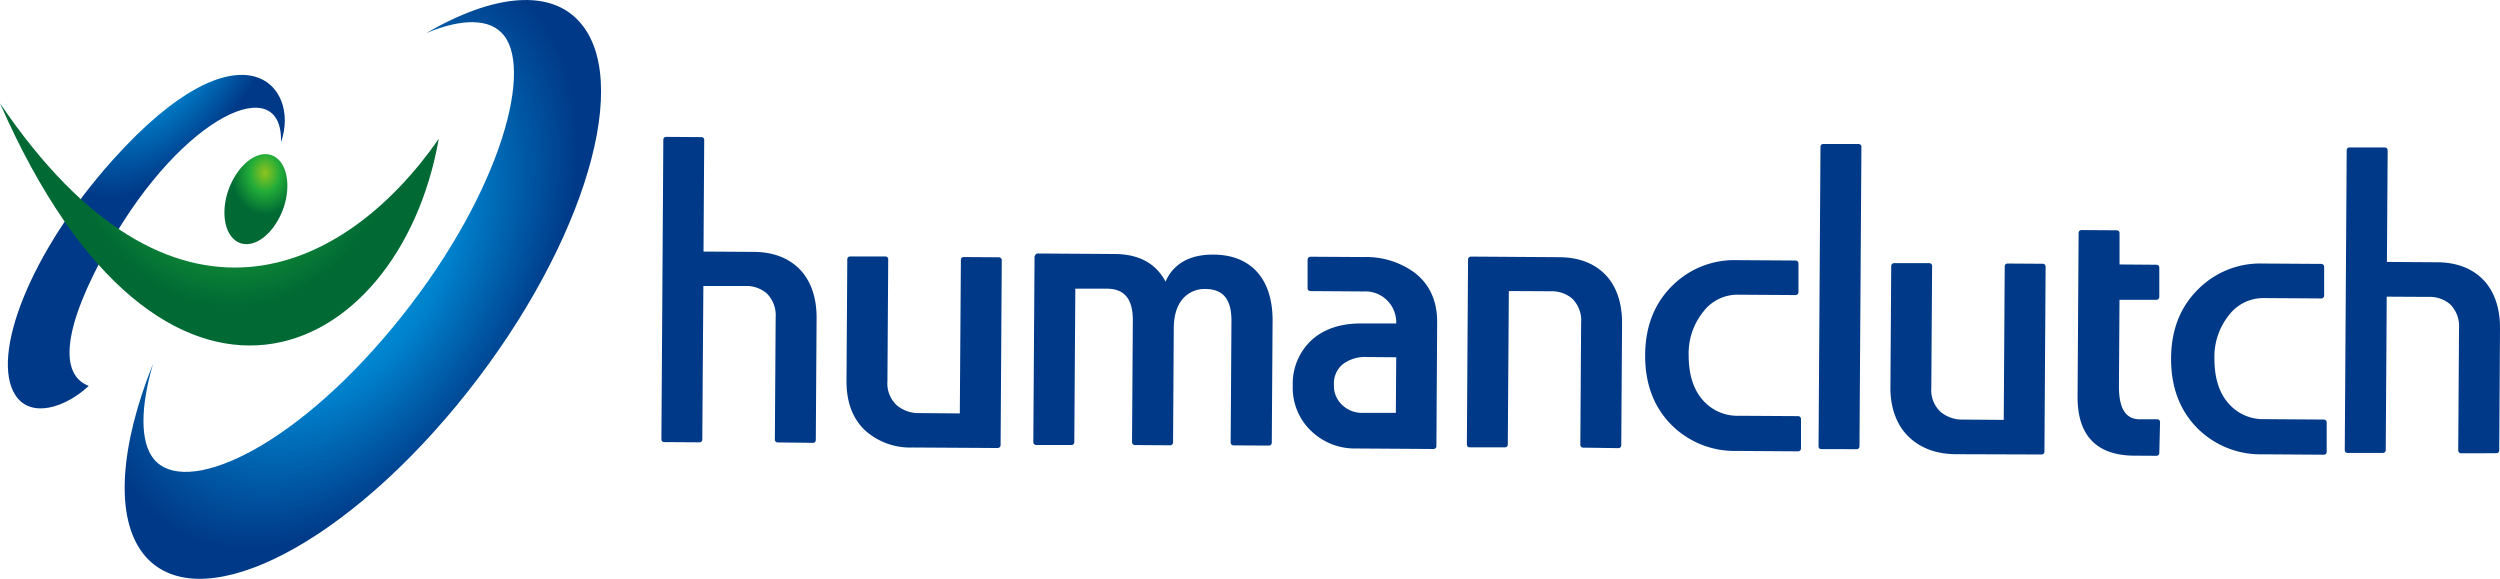 <svg id="レイヤー_1" data-name="レイヤー 1" xmlns="http://www.w3.org/2000/svg" xmlns:xlink="http://www.w3.org/1999/xlink" viewBox="0 0 532.58 123.3"><defs><style>.cls-1{fill:#003987;}.cls-2{fill:url(#radial-gradient);}.cls-3{fill:url(#radial-gradient-2);}.cls-4{fill:url(#radial-gradient-3);}.cls-5{fill:url(#radial-gradient-4);}</style><radialGradient id="radial-gradient" cx="258.02" cy="960.09" r="37.7" gradientTransform="matrix(-0.59, 0.87, -0.4, -0.41, 572.78, 175.17)" gradientUnits="userSpaceOnUse"><stop offset="0" stop-color="#00afec"/><stop offset="0.45" stop-color="#0081cc"/><stop offset="1" stop-color="#003987"/></radialGradient><radialGradient id="radial-gradient-2" cx="202.29" cy="169.78" r="56.07" gradientTransform="matrix(0.76, -0.92, 0.51, 0.63, -168.43, 133.59)" gradientUnits="userSpaceOnUse"><stop offset="0" stop-color="#00afec"/><stop offset="0.5" stop-color="#0081cc"/><stop offset="1" stop-color="#003987"/></radialGradient><radialGradient id="radial-gradient-3" cx="244.5" cy="-119.97" r="44.16" gradientTransform="matrix(-0.42, 0.87, 0.71, 0.51, 237.5, -130.44)" gradientUnits="userSpaceOnUse"><stop offset="0" stop-color="#8fc31f"/><stop offset="0.45" stop-color="#22ac38"/><stop offset="1" stop-color="#006934"/></radialGradient><radialGradient id="radial-gradient-4" cx="10.8" cy="41.91" r="8.83" gradientTransform="matrix(0.82, 0.01, -0.01, 1.01, 48.01, -5.6)" xlink:href="#radial-gradient-3"/></defs><path class="cls-1" d="M388,95.68a.58.58,0,0,1-.59-.59l.41-63.83a.59.59,0,0,1,.6-.59l7.54,0a.6.6,0,0,1,.58.6l-.41,63.83a.59.59,0,0,1-.59.59Z"/><path class="cls-1" d="M165.66,94.25a.59.59,0,0,1-.59-.6l.17-26a6.57,6.57,0,0,0-1.91-5.16,6.67,6.67,0,0,0-4.6-1.56l-8.89,0-.23,32.71a.59.59,0,0,1-.59.59l-7.54-.05a.59.59,0,0,1-.58-.6l.41-63.83a.58.58,0,0,1,.59-.59l7.54.05a.58.58,0,0,1,.58.59l-.15,23.79,10.61.07c4.13,0,7.43,1.25,9.8,3.62s3.71,6,3.68,10.47l-.17,26a.58.58,0,0,1-.59.59Z"/><path class="cls-1" d="M524.28,96.56a.6.6,0,0,1-.6-.6l.17-26a6.6,6.6,0,0,0-1.91-5.16,6.75,6.75,0,0,0-4.6-1.55l-8.89-.05-.21,32.7a.6.6,0,0,1-.61.59l-7.52,0a.59.59,0,0,1-.6-.59L499.92,32a.59.59,0,0,1,.61-.59l7.52,0a.61.61,0,0,1,.6.6l-.16,23.79,10.59.07c4.14,0,7.44,1.24,9.82,3.62s3.71,6,3.68,10.47l-.16,26a.61.61,0,0,1-.61.59Z"/><path class="cls-1" d="M262.77,94.88a.61.61,0,0,1-.6-.6l.17-26c0-4.49-1.76-6.68-5.49-6.71a6.1,6.1,0,0,0-4.8,2c-1.32,1.46-2,3.63-2,6.45l-.15,24.25a.61.61,0,0,1-.61.59l-7.53-.05a.6.6,0,0,1-.6-.6l.17-26c0-4.5-1.77-6.69-5.5-6.71l-6.75,0-.22,32.71a.59.59,0,0,1-.59.59l-7.54,0a.61.61,0,0,1-.6-.6l.26-39.45a.56.56,0,0,1,.18-.42A.57.57,0,0,1,221,54l16.4.11c5.19,0,8.86,2,10.9,5.89.91-2.18,3.43-5.8,10.13-5.76,4,0,7.11,1.25,9.31,3.63s3.39,6,3.36,10.46l-.17,26a.6.6,0,0,1-.6.59Z"/><path class="cls-1" d="M337.25,95.36a.6.6,0,0,1-.59-.6l.17-26a6.54,6.54,0,0,0-1.91-5.16,6.71,6.71,0,0,0-4.6-1.55L321.43,62l-.22,32.71a.59.59,0,0,1-.6.59l-7.52,0a.6.6,0,0,1-.6-.6l.25-39.45a.59.59,0,0,1,.19-.42.61.61,0,0,1,.42-.17l18.72.13c4.14,0,7.43,1.24,9.81,3.61s3.7,6,3.67,10.48l-.17,26a.6.6,0,0,1-.6.59Z"/><path class="cls-1" d="M194.4,95.33a14.32,14.32,0,0,1-10.07-3.61c-2.67-2.51-4-6-4-10.5l.17-26a.6.6,0,0,1,.6-.59l7.52,0a.6.6,0,0,1,.6.6l-.17,26a6.29,6.29,0,0,0,2.05,5.15A7.12,7.12,0,0,0,195.86,88l8.61.07.23-32.72a.59.59,0,0,1,.6-.59l7.51.05a.6.6,0,0,1,.6.6l-.25,39.44a.62.62,0,0,1-.61.59Z"/><path class="cls-1" d="M416.8,96.76c-4.19,0-7.56-1.24-10.08-3.61s-4-6-4-10.5l.17-26a.59.59,0,0,1,.6-.59l7.53,0a.59.59,0,0,1,.58.6l-.17,26a6.29,6.29,0,0,0,2.06,5.15,7.15,7.15,0,0,0,4.75,1.57l8.62.07.21-32.72a.59.59,0,0,1,.6-.59l7.51.05a.6.6,0,0,1,.6.6l-.25,39.44a.6.6,0,0,1-.61.59Z"/><path class="cls-1" d="M288.85,95.54a13.35,13.35,0,0,1-9.55-3.75,12.66,12.66,0,0,1-3.9-9.57,12.68,12.68,0,0,1,4.06-9.81c2.62-2.35,6.17-3.53,10.57-3.5l7.41,0a6.58,6.58,0,0,0-7-6.82l-11.29-.08a.59.59,0,0,1-.59-.6l0-6.13a.61.61,0,0,1,.61-.59l11.29.07a17.5,17.5,0,0,1,10.91,3.34c3.22,2.49,4.82,6.06,4.79,10.61L306,95.05a.6.6,0,0,1-.59.6Zm2.45-19.48A7.94,7.94,0,0,0,286,77.63,5.35,5.35,0,0,0,284.17,82a5.52,5.52,0,0,0,1.68,4.2,6.15,6.15,0,0,0,4.51,1.76l7,0,.08-11.85Z"/><path class="cls-1" d="M370,96.06a19,19,0,0,1-13.91-5.53c-3.77-3.78-5.66-8.8-5.62-14.92s2-11.06,5.88-14.84A18.68,18.68,0,0,1,370,55.42l12.53.08a.62.62,0,0,1,.6.6l0,6.17a.62.62,0,0,1-.61.59l-12.24-.08a9.12,9.12,0,0,0-7.41,3.61,14.12,14.12,0,0,0-3.13,9.28c0,4.1,1,7.35,3.09,9.65a9.73,9.73,0,0,0,7.58,3.25l12.66.08a.61.61,0,0,1,.6.6l0,6.3a.61.61,0,0,1-.61.6Z"/><path class="cls-1" d="M482.06,96.78a19,19,0,0,1-13.92-5.53c-3.77-3.78-5.66-8.8-5.63-14.92s2-11.06,5.9-14.84A18.61,18.61,0,0,1,482,56.14l12.52.08a.62.62,0,0,1,.6.6l0,6.17a.61.61,0,0,1-.61.59l-12.22-.08a9.16,9.16,0,0,0-7.43,3.61,14.17,14.17,0,0,0-3.12,9.28c0,4.1,1,7.35,3.1,9.66a9.71,9.71,0,0,0,7.58,3.24l12.64.09a.59.59,0,0,1,.6.59l0,6.3a.6.6,0,0,1-.61.6Z"/><path class="cls-1" d="M454.77,97.07c-8.14,0-12.24-4.31-12.18-12.64l.22-34.83a.6.6,0,0,1,.6-.59l7.53.05a.59.59,0,0,1,.59.6l0,6.68,7.87.06a.59.59,0,0,1,.6.59l0,6.29a.61.61,0,0,1-.61.59l-7.87,0-.12,18.45c0,4.71,1.43,7,4.44,7l3.72,0a.6.6,0,0,1,.6.6L460,96.5a.6.6,0,0,1-.6.6Z"/><path class="cls-2" d="M18.9,82.21c-6.27-2.41-5.71-12.23,4.36-30,15.8-27.94,37.09-37.26,36.6-21.9C64.15,18.13,51.36,3.64,24.09,34,6.37,53.75-2.1,75.84,3.27,84.17,6.5,89.18,13.85,86.92,18.9,82.21Z"/><path class="cls-3" d="M90.78,7.07c7.7-3.25,13.69-3.14,16.54.43,6.49,8.06-1.59,35.56-23.58,62.16s-44.54,36.16-51,28.09c-2.88-3.55-2.88-10.89-.13-20.29-7,17.5-8.27,32.78-2,40.62,11,13.7,40.85-.47,66.61-31.64S135,18.9,123.93,5.21C117.62-2.63,105.13-1.3,90.78,7.07Z"/><path class="cls-4" d="M0,22c34.62,78.94,85,55.66,93.47,7.58C73.41,58.43,36.61,76.07,0,22Z"/><path class="cls-5" d="M50.17,51.25c2.81,2.07,7-.2,9.43-5.06s2.08-10.51-.73-12.59-7,.19-9.44,5.07S47.35,49.17,50.17,51.25Z"/></svg>